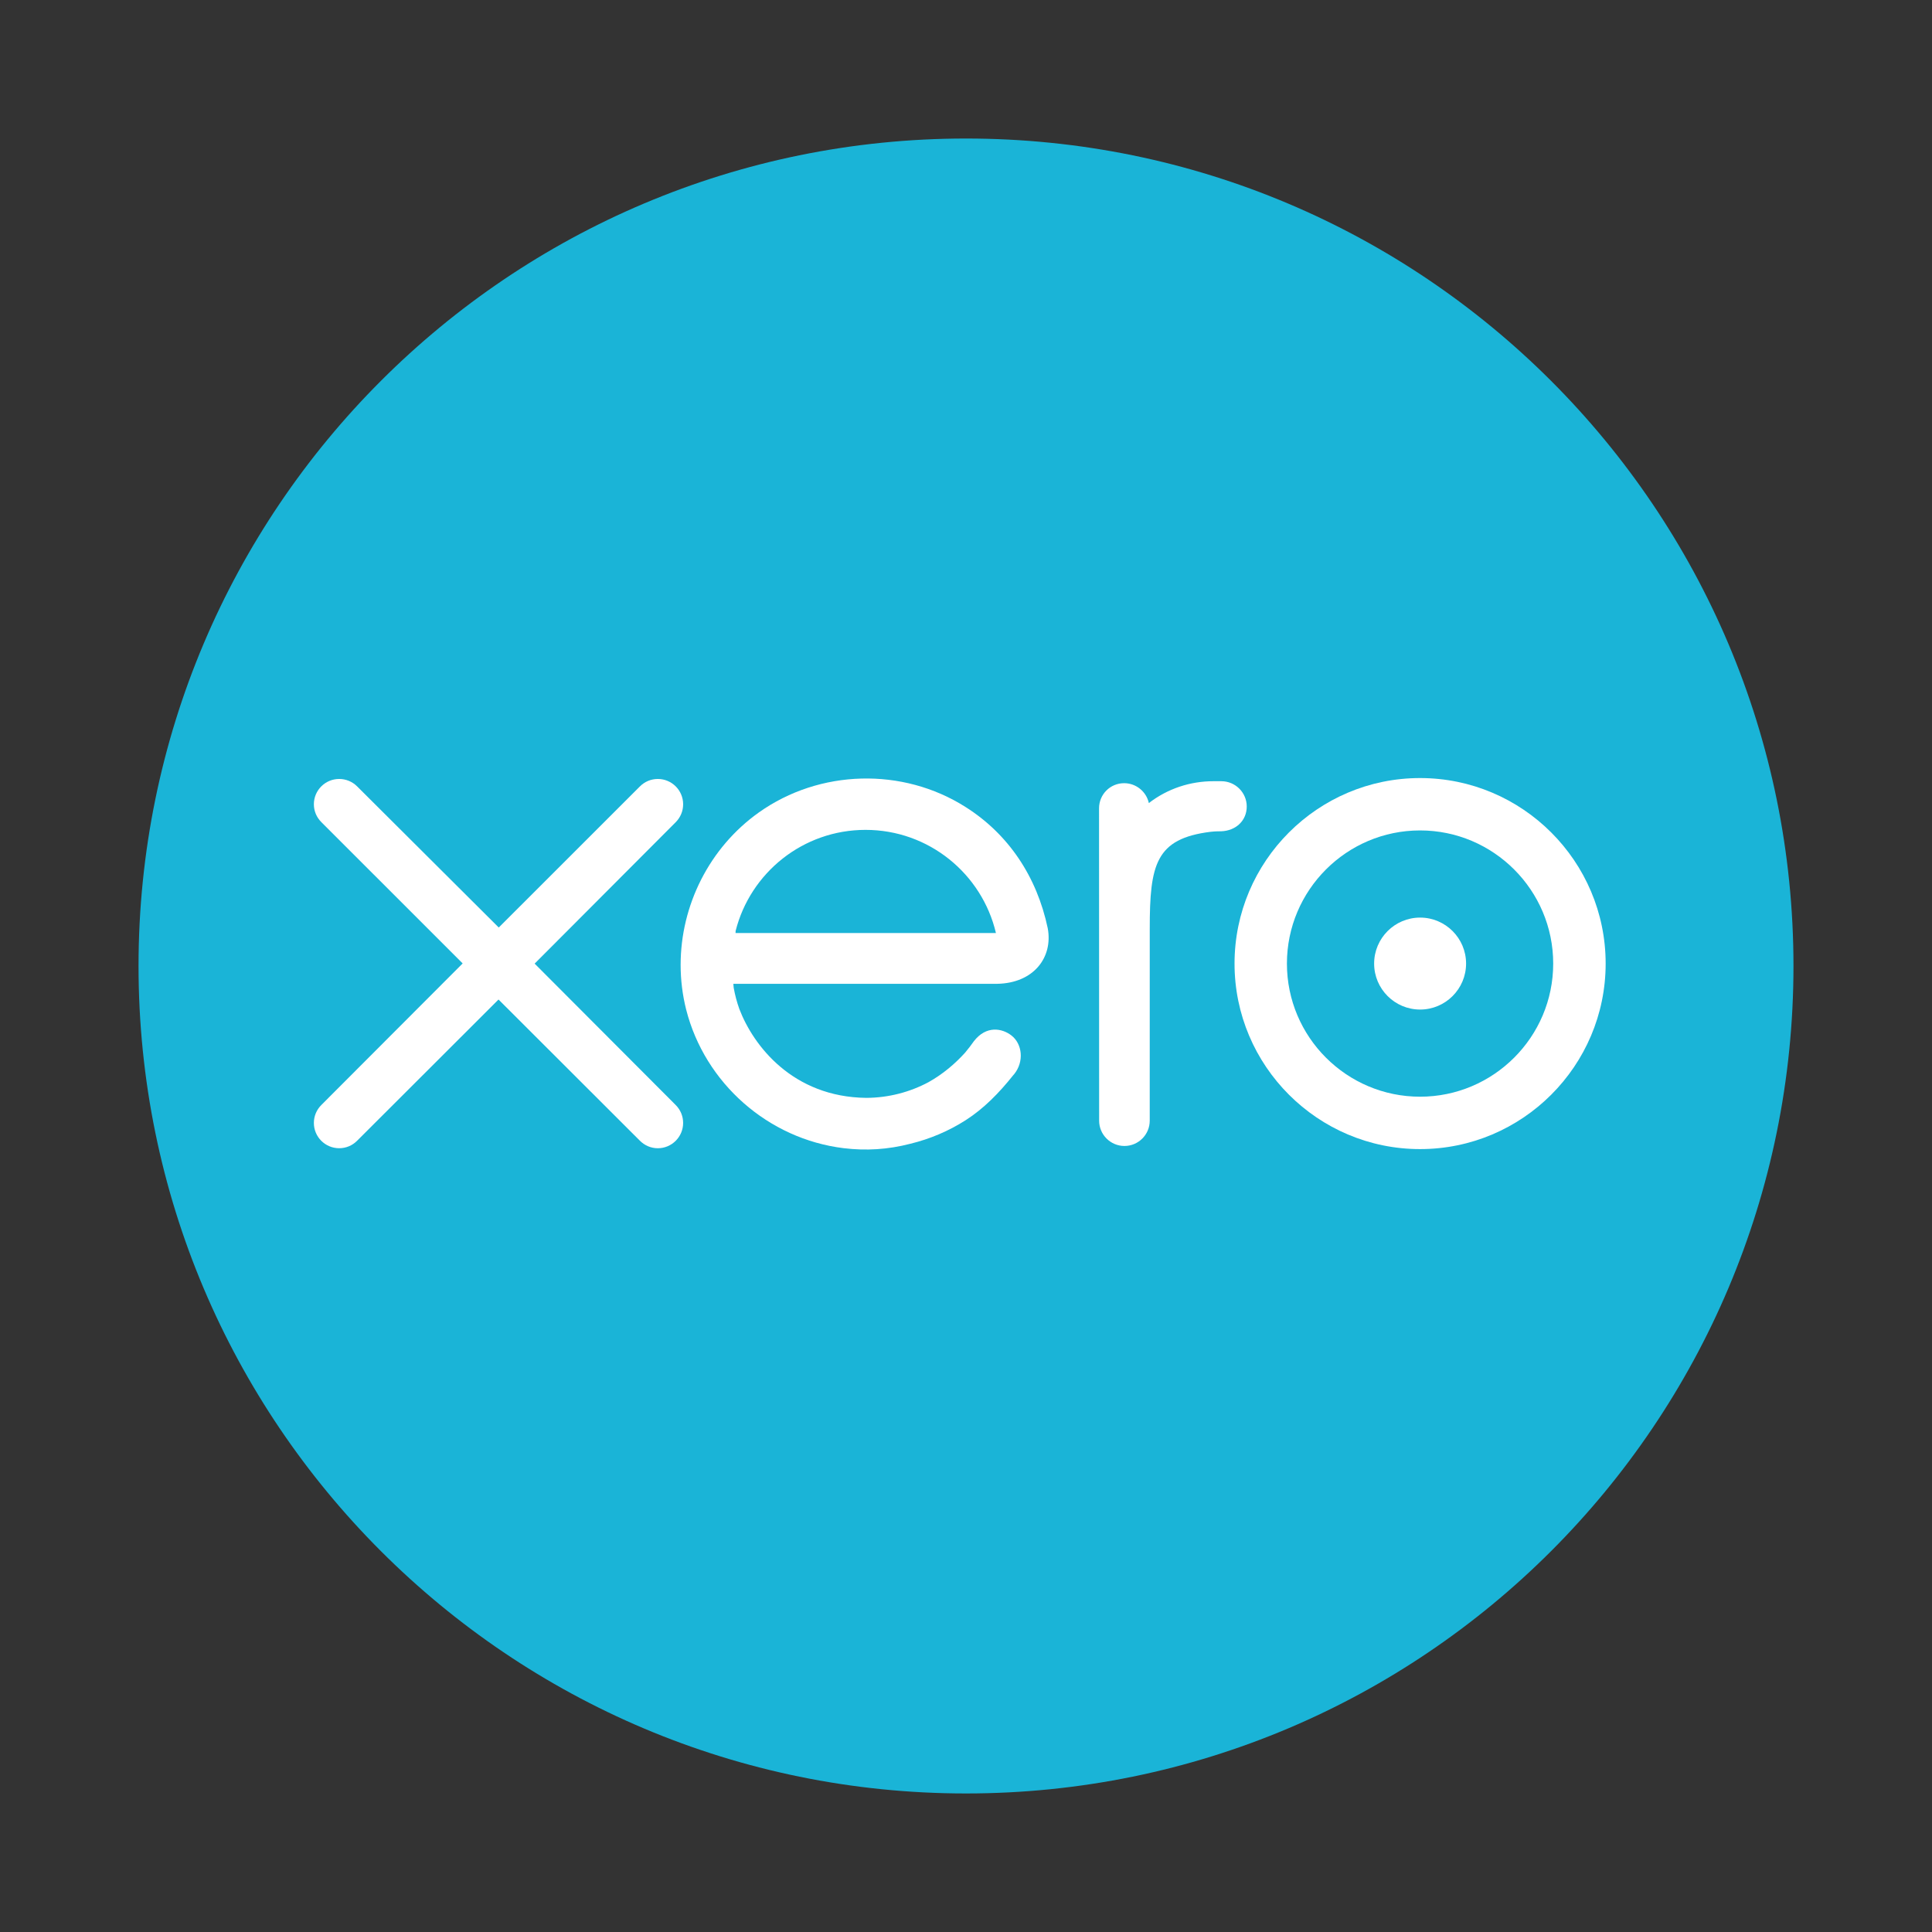 <svg width="157" height="157" viewBox="0 0 157 157" fill="none" xmlns="http://www.w3.org/2000/svg">
<rect x="0" y="0" width="157" height="157" fill="#333333" stroke="none"/>
<g clip-path="url(#clip0_9068_2394)">
<mask id="mask0_9068_2394" style="mask-type:luminance" maskUnits="userSpaceOnUse" x="-19" y="-19" width="195" height="195">
<path d="M-18.711 -18.868H175.833V175.676H-18.711V-18.868Z" fill="white"/>
</mask>
<g mask="url(#mask0_9068_2394)">
<path d="M78.501 145.742C115.638 145.742 145.743 115.637 145.743 78.499C145.743 41.362 115.638 11.257 78.501 11.257C41.363 11.257 11.258 41.362 11.258 78.499C11.258 115.637 41.363 145.742 78.501 145.742Z" fill="#1AB4D7"/>
<path d="M43.446 78.307L54.921 66.803C55.301 66.415 55.514 65.902 55.514 65.357C55.514 64.222 54.591 63.301 53.457 63.301C52.904 63.301 52.386 63.518 51.995 63.913C51.994 63.915 40.53 75.373 40.53 75.373L29.013 63.896C28.624 63.512 28.109 63.301 27.562 63.301C26.428 63.301 25.506 64.222 25.506 65.356C25.506 65.909 25.727 66.427 26.123 66.818L37.597 78.291L26.129 89.78C25.726 90.177 25.506 90.697 25.506 91.252C25.506 92.387 26.428 93.307 27.562 93.307C28.11 93.307 28.626 93.095 29.013 92.707L40.512 81.224L51.967 92.665C52.373 93.085 52.897 93.309 53.457 93.309C54.59 93.309 55.513 92.387 55.513 91.252C55.513 90.705 55.3 90.191 54.915 89.803L43.446 78.307Z" fill="white"/>
<path d="M111.666 78.303C111.666 80.363 113.341 82.039 115.404 82.039C117.462 82.039 119.138 80.363 119.138 78.303C119.138 76.242 117.462 74.566 115.404 74.566C113.341 74.566 111.666 76.242 111.666 78.303Z" fill="white"/>
<path d="M104.579 78.304C104.579 72.338 109.432 67.483 115.399 67.483C121.363 67.483 126.218 72.338 126.218 78.304C126.218 84.269 121.363 89.121 115.399 89.121C109.432 89.121 104.579 84.269 104.579 78.304ZM100.322 78.304C100.322 86.616 107.086 93.379 115.399 93.379C123.713 93.379 130.48 86.616 130.48 78.304C130.48 69.991 123.713 63.227 115.399 63.227C107.086 63.227 100.322 69.991 100.322 78.304Z" fill="white"/>
<path d="M99.252 63.484L98.62 63.483C96.721 63.483 94.889 64.081 93.359 65.26C93.158 64.338 92.333 63.644 91.351 63.644C90.221 63.644 89.315 64.549 89.312 65.682C89.312 65.686 89.319 91.076 89.319 91.076C89.322 92.206 90.245 93.125 91.376 93.125C92.506 93.125 93.428 92.206 93.431 91.073C93.431 91.068 93.432 75.459 93.432 75.459C93.432 70.255 93.908 68.153 98.366 67.596C98.778 67.545 99.226 67.553 99.228 67.553C100.448 67.511 101.314 66.673 101.314 65.54C101.314 64.407 100.389 63.484 99.252 63.484Z" fill="white"/>
<path d="M59.772 75.821C59.772 75.765 59.777 75.707 59.779 75.649C60.973 70.93 65.247 67.438 70.336 67.438C75.487 67.438 79.8 71.016 80.933 75.821H59.772ZM85.143 75.433C84.257 71.238 81.961 67.793 78.464 65.58C73.352 62.334 66.601 62.514 61.663 66.025C57.636 68.89 55.31 73.578 55.31 78.406C55.31 79.617 55.456 80.839 55.76 82.042C57.281 88.024 62.424 92.553 68.556 93.304C70.376 93.524 72.147 93.419 73.981 92.944C75.557 92.561 77.082 91.921 78.487 91.021C79.945 90.083 81.164 88.847 82.344 87.367C82.368 87.34 82.392 87.316 82.416 87.287C83.234 86.272 83.083 84.827 82.183 84.138C81.424 83.556 80.149 83.32 79.147 84.604C78.931 84.911 78.691 85.227 78.426 85.543C77.629 86.424 76.64 87.278 75.454 87.94C73.946 88.745 72.227 89.206 70.4 89.216C64.42 89.15 61.219 84.975 60.081 81.995C59.882 81.439 59.729 80.862 59.622 80.267C59.608 80.156 59.598 80.049 59.594 79.95C60.83 79.95 81.055 79.947 81.055 79.947C83.997 79.885 85.581 77.808 85.143 75.433Z" fill="white"/>
</g>
</g>
<defs>
<clipPath id="clip0_9068_2394">
<rect width="135" height="135" fill="white" transform="translate(11 11)"/>
</clipPath>
</defs>
</svg>

